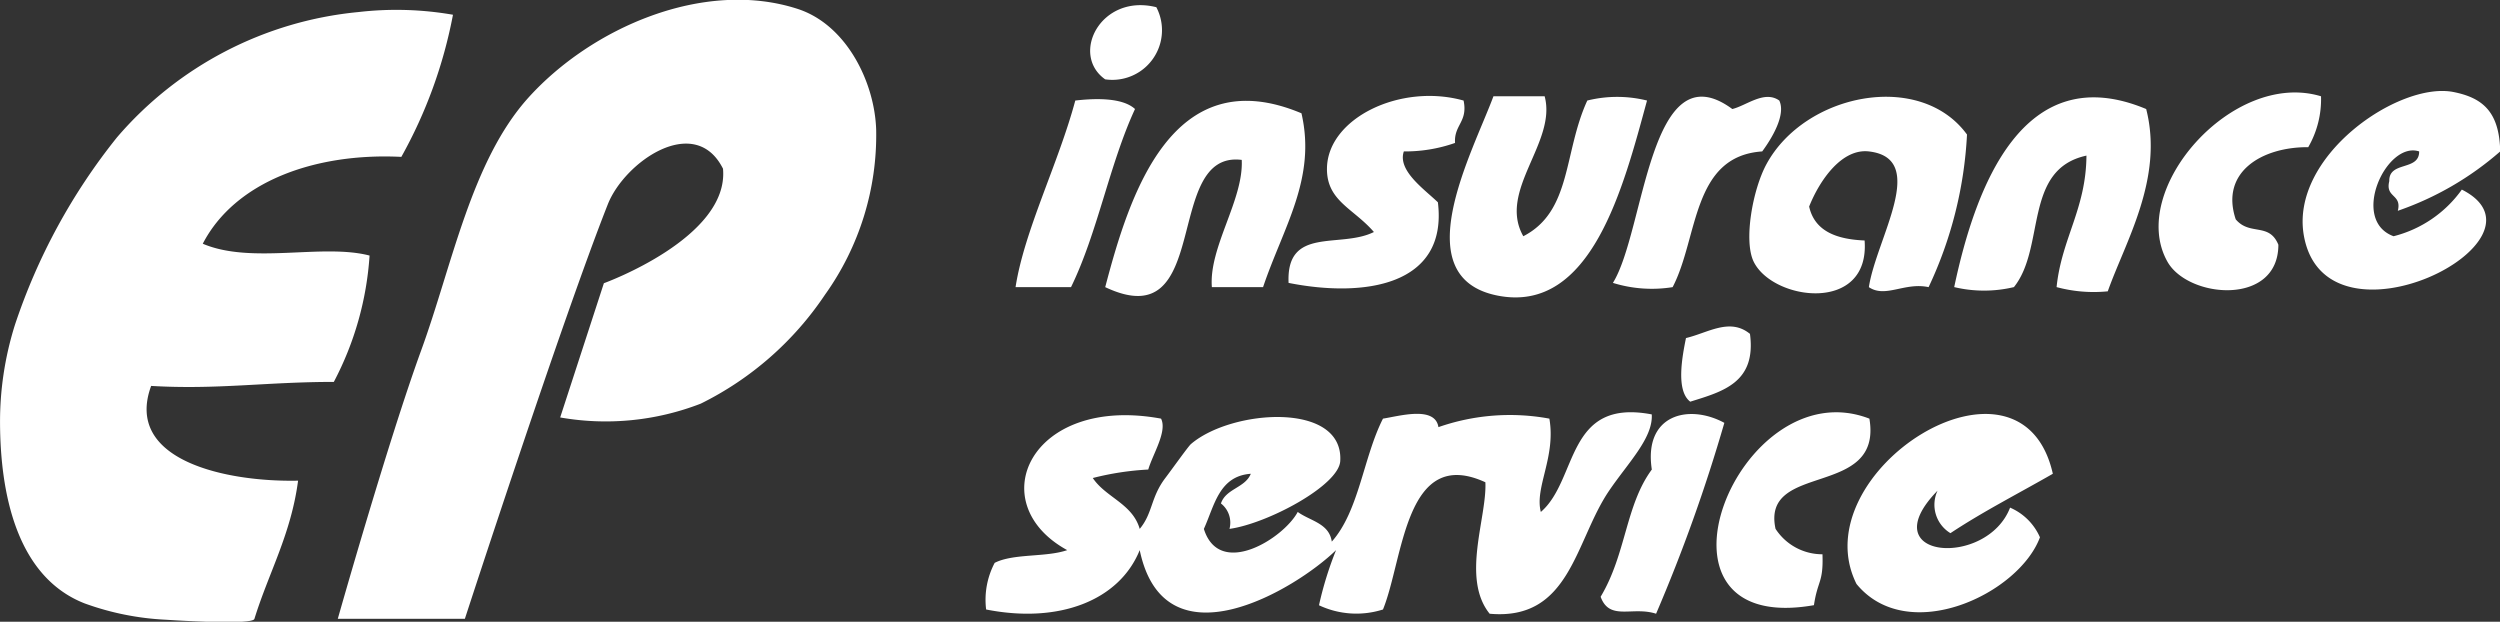 <svg xmlns="http://www.w3.org/2000/svg" width="124.781" height="31.031"><rect width="100%" height="100%" fill="#333333" stroke="none"/><path d="M27.96 20.836l2.181-6.7s6.263-2.267 5.946-5.715c-1.4-2.788-4.908-.351-5.748 1.773-2.28 5.766-7.136 20.691-7.136 20.691H16.86s2.511-8.87 4.163-13.4c1.547-4.244 2.5-9.45 5.351-12.611 3.144-3.483 8.76-5.947 13.441-4.429 2.453.8 3.846 3.683 3.917 6.036a13.7 13.7 0 01-2.561 8.238 15.969 15.969 0 01-6.195 5.428 13.117 13.117 0 01-7.016.689zM22.609.736a23.524 23.524 0 01-2.577 7.094c-4.315-.215-8.307 1.237-9.911 4.335 2.442 1.041 5.968-.024 8.325.591a15.705 15.705 0 01-1.784 6.306c-3.4 0-5.8.395-9.118.2-1.369 3.726 3.761 4.806 7.334 4.729-.351 2.673-1.465 4.587-2.18 6.9-.1.315-3.981.072-4.42.041a13.747 13.747 0 01-4.063-.818C.759 28.754.026 24.478.002 21.173a16.11 16.11 0 01.741-4.951 30.161 30.161 0 015.092-9.361A18.14 18.14 0 0117.886.602a16.473 16.473 0 014.723.134zM57.716.36a2.478 2.478 0 01-2.555 3.6C53.4 2.716 54.945-.338 57.716.36zm58.132 4.446a4.786 4.786 0 01-.638 2.54c-2.307-.016-4.408 1.237-3.62 3.6.7.836 1.668.141 2.129 1.27 0 3.073-4.5 2.685-5.536.847-2.014-3.568 3.253-9.595 7.665-8.257zm8.944 2.752a15.366 15.366 0 01-5.111 2.963c.211-.844-.636-.637-.426-1.481-.027-1.016 1.5-.491 1.491-1.482-1.63-.538-3.468 3.429-1.277 4.233a5.984 5.984 0 003.407-2.328c4.946 2.5-6.754 8.416-7.879 2.328-.734-3.969 4.718-7.73 7.453-7.2 1.481.292 2.299 1 2.342 2.967zM56.651 5.441c-1.275 2.754-1.87 6.184-3.194 8.891h-2.768c.435-2.823 2.145-6.187 2.981-9.314.816-.093 2.309-.193 2.981.423zm16.4-.423c.224 1.069-.486 1.21-.426 2.116a7.5 7.5 0 01-2.556.424c-.328.958 1.03 1.891 1.7 2.54.508 4.183-3.709 4.769-7.453 4.022-.126-2.846 2.583-1.7 4.259-2.54-1.023-1.186-2.362-1.547-2.343-3.176.031-2.503 3.668-4.266 6.816-3.386zm4.046-.212c.62 2.3-2.356 4.71-1.065 6.985 2.424-1.247 2-4.179 3.194-6.773a6.2 6.2 0 012.981 0c-1.172 4.292-2.771 10.657-7.453 9.737-4.642-.912-1.283-7.081-.213-9.949h2.556zm9.369.635c.706-.172 1.6-.949 2.342-.423.348.725-.4 1.928-.852 2.54-3.522.238-3.184 4.314-4.471 6.774a6.559 6.559 0 01-2.981-.212c1.605-2.577 1.808-11.732 5.959-8.679zm11.712 1.27a20.227 20.227 0 01-1.917 7.621c-1.2-.257-2.154.56-2.981 0 .367-2.424 3.009-6.427 0-6.774-1.346-.155-2.451 1.422-2.981 2.752.271 1.212 1.337 1.634 2.768 1.693.276 3.656-4.578 3.016-5.536 1.059-.508-1.037-.055-3.593.638-4.869 1.916-3.533 7.662-4.687 10.006-1.482zm8.943-1.27c.887 3.471-1.046 6.634-1.917 9.1a7.117 7.117 0 01-2.555-.211c.251-2.432 1.472-3.9 1.491-6.563-3.167.685-2.028 4.582-3.62 6.563a6.424 6.424 0 01-2.981 0c1.065-5.041 3.453-11.446 9.579-8.889zm-42.162.212c.751 3.263-.9 5.666-1.917 8.679h-2.555c-.155-2 1.589-4.355 1.491-6.351-3.967-.494-1.411 8.907-6.814 6.351 1.205-4.594 3.331-11.391 9.792-8.679zm22.386 11.009c.326 2.441-1.361 2.881-2.981 3.387-.733-.554-.392-2.283-.213-3.176 1.098-.258 2.184-1.029 3.191-.211zm-25.979 9.737a1.216 1.216 0 00-.426-1.27c.245-.744 1.208-.775 1.491-1.482-1.588.115-1.812 1.586-2.343 2.752.775 2.489 3.981.474 4.685-.847.613.45 1.568.559 1.7 1.482 1.365-1.535 1.576-4.219 2.555-6.139.818-.128 2.6-.649 2.768.424a10.826 10.826 0 015.537-.424c.333 1.92-.747 3.442-.426 4.657 1.865-1.6 1.231-5.69 5.536-4.868.072 1.175-1.178 2.41-2.129 3.81-1.705 2.509-1.925 6.5-5.962 6.139-1.43-1.775-.129-4.809-.213-6.562-4.014-1.843-4.081 3.825-5.111 6.35a4.374 4.374 0 01-3.194-.211 17.333 17.333 0 01.852-2.752c-2.025 1.967-8.569 5.9-9.8 0-1.019 2.52-4.036 3.683-7.666 2.963a3.957 3.957 0 01.427-2.328c.939-.478 2.569-.268 3.619-.635-4.3-2.358-1.824-7.763 4.685-6.563.32.639-.413 1.769-.639 2.541a14.075 14.075 0 00-2.768.423c.651.975 1.98 1.278 2.342 2.54.656-.788.544-1.574 1.278-2.54.366-.482 1.146-1.581 1.278-1.694 2.025-1.739 7.628-2.135 7.453.847-.067 1.218-3.626 3.122-5.532 3.387zm24.7-5.292a81.907 81.907 0 01-3.407 9.526c-1.18-.384-2.321.378-2.768-.847 1.276-2.125 1.24-4.568 2.555-6.35-.42-2.756 1.855-3.292 3.623-2.329zm7.24-.212c.677 4-5.412 2.126-4.685 5.5a2.78 2.78 0 002.343 1.27c.05 1.432-.237 1.28-.426 2.541-9.141 1.604-3.757-11.837 2.766-9.311zm4.046 5.716c1.617-1.073 3.4-1.982 5.11-2.964-1.593-7.077-12.574-.068-9.8 5.5 2.557 3.115 8.1.51 9.157-2.328a2.863 2.863 0 00-1.491-1.482c-1.164 3.028-6.963 2.577-3.62-.847a1.658 1.658 0 00.642 2.121z" fill="#fff" fill-rule="evenodd"/></svg>